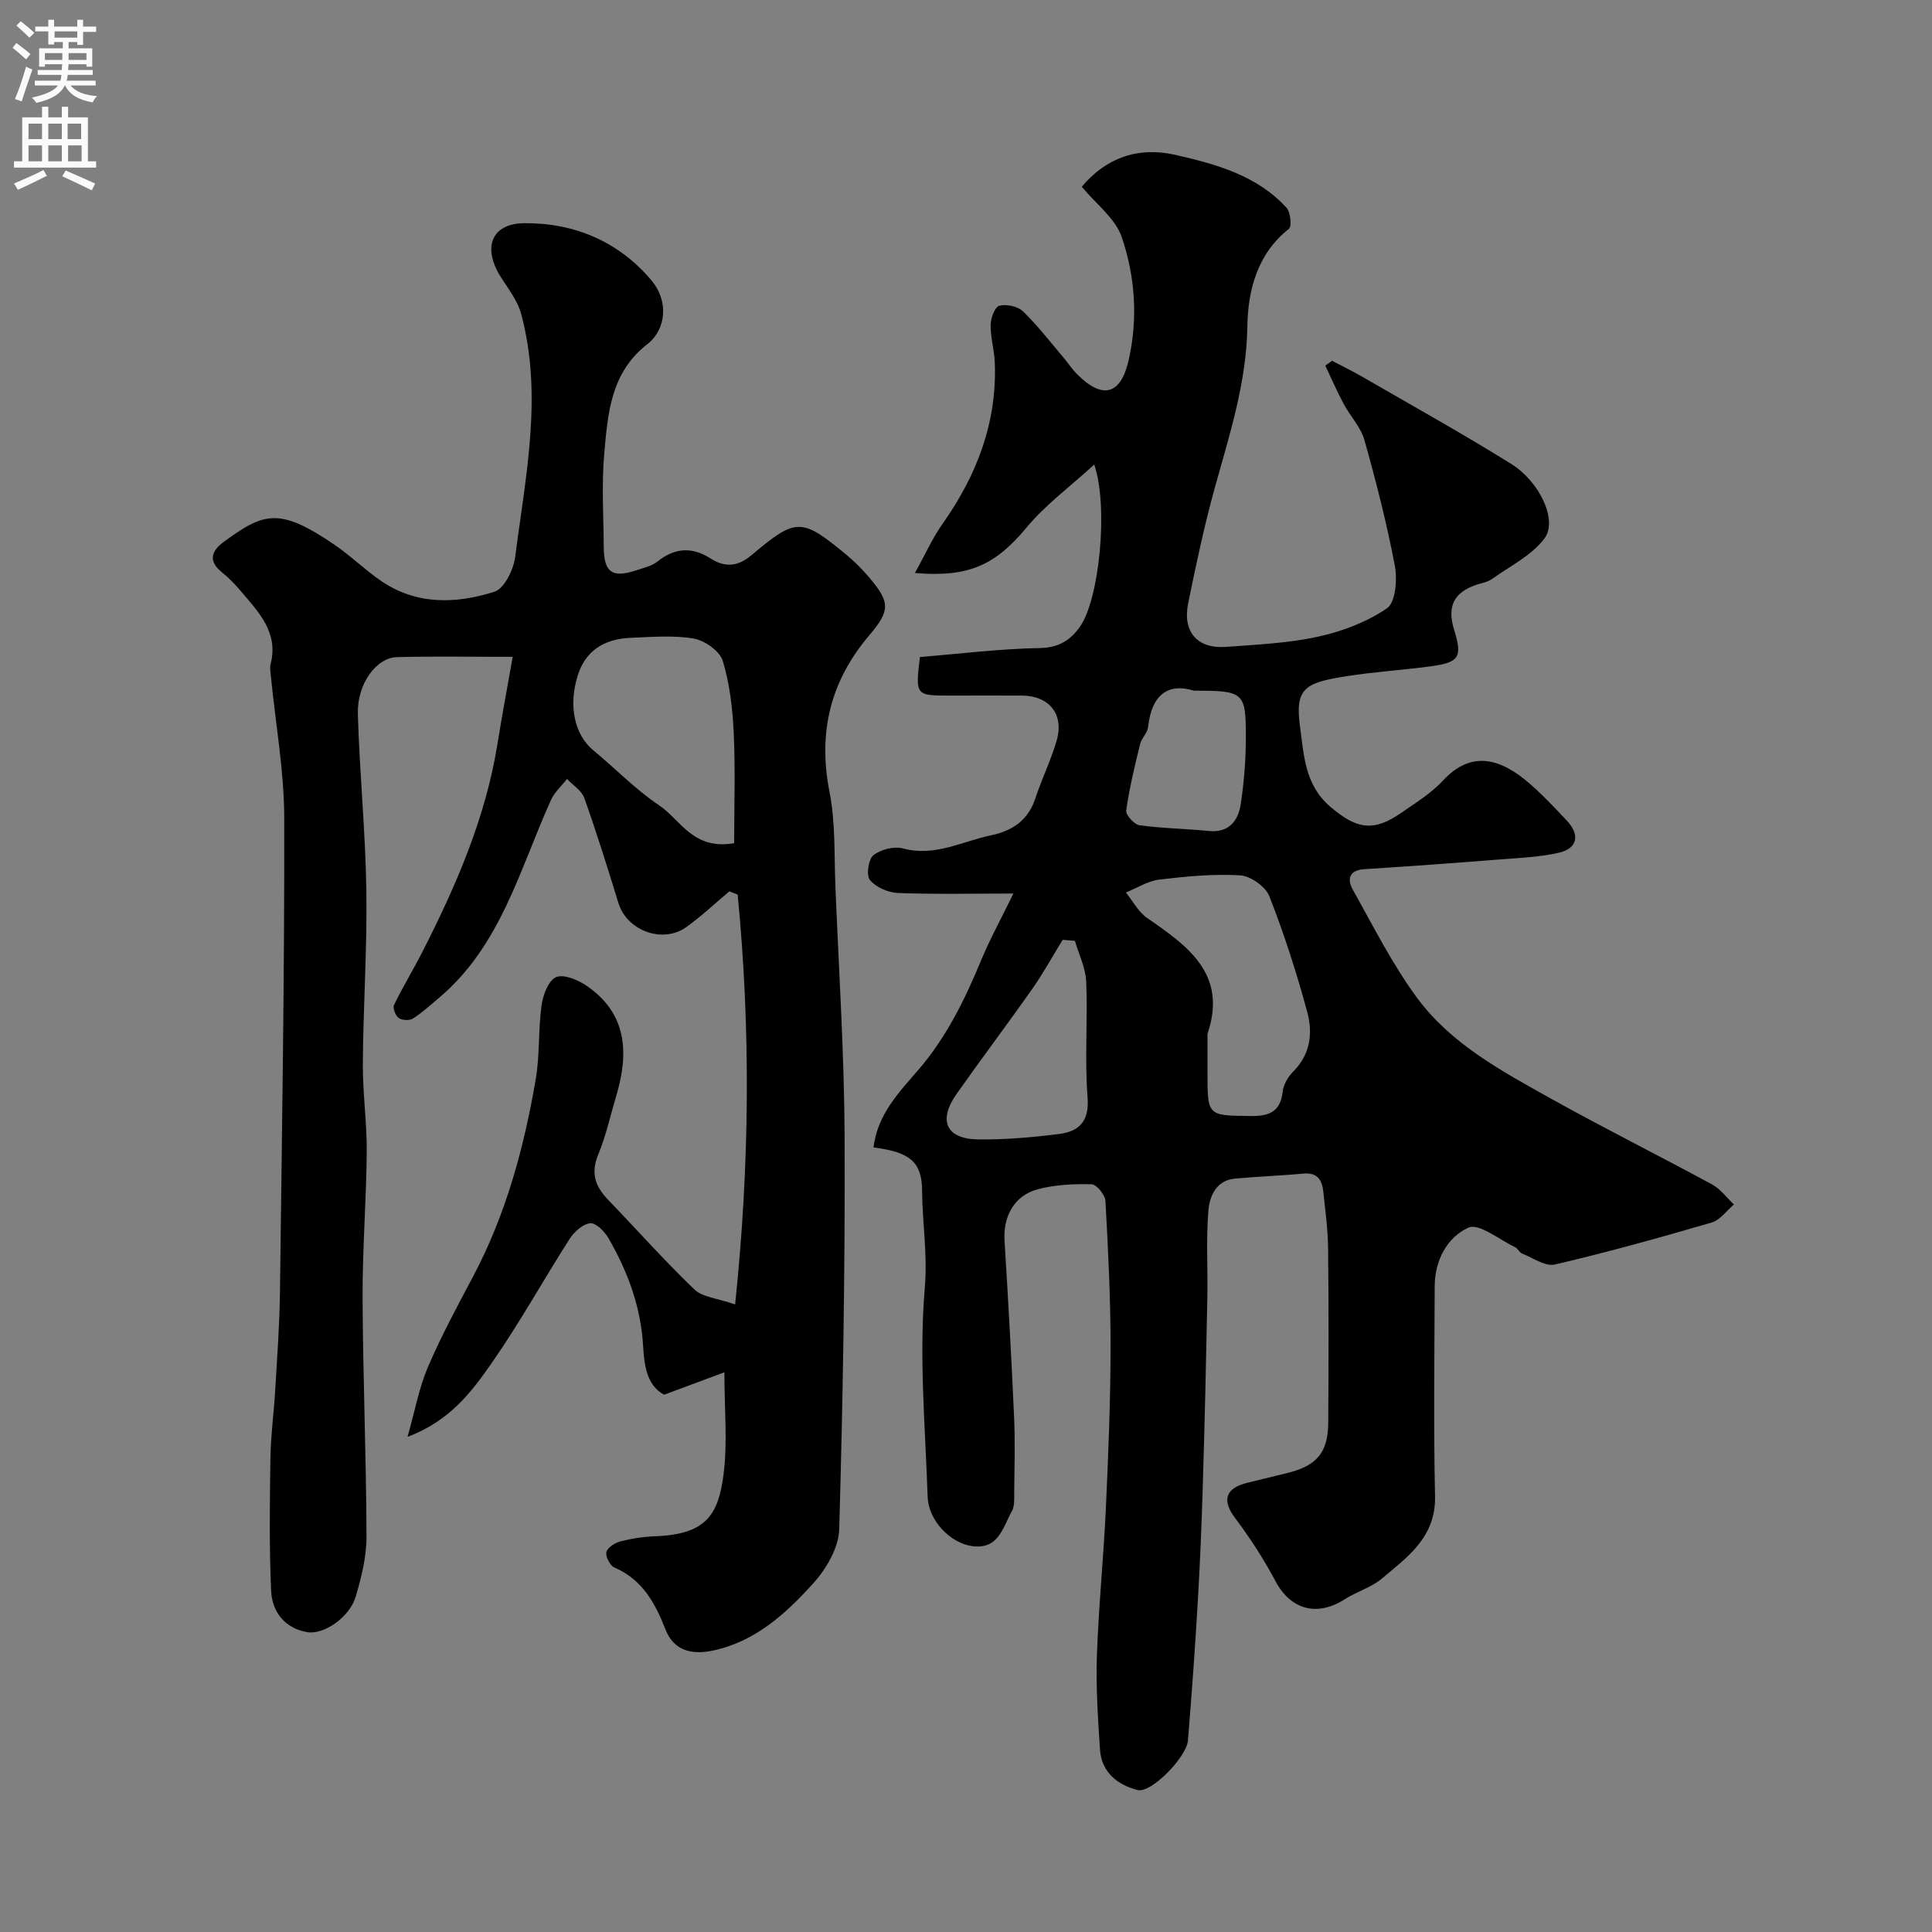 <svg enable-background="new 0 0 400 400" viewBox="0 0 400 400" xmlns="http://www.w3.org/2000/svg"><rect x="0" y="0" width="400" height="400" fill="#808080" stroke="none"/><path d="m180.85 237.57c.84-6.92 5.32-11.46 9.3-16.08 5.82-6.76 9.6-14.53 12.97-22.64 1.85-4.46 4.19-8.71 6.69-13.85-8.7 0-16.33.18-23.94-.12-2.02-.08-4.52-1.19-5.77-2.69-.79-.95-.31-4.29.73-5.12 1.51-1.2 4.28-1.91 6.12-1.41 6.58 1.78 12.2-1.46 18.2-2.71 4.48-.93 7.72-3.12 9.22-7.69 1.32-4.01 3.21-7.84 4.39-11.89 1.61-5.49-1.52-9.34-7.24-9.36-5-.02-10 0-15 0-6.96 0-7.01-.07-6.06-7.98 8.22-.67 16.54-1.71 24.87-1.86 3.91-.07 6.32-1.67 8.26-4.41 4-5.63 5.95-24.8 2.96-33.58-4.99 4.57-10.07 8.3-13.98 13-6.35 7.64-11.8 10.44-23.14 9.45 2.03-3.65 3.57-7.14 5.73-10.2 7.08-10.04 11.29-20.95 10.8-33.38-.1-2.61-.9-5.2-.86-7.8.02-1.4.89-3.72 1.8-3.95 1.48-.37 3.8.11 4.88 1.15 2.96 2.83 5.48 6.14 8.15 9.27 1.06 1.24 1.96 2.64 3.11 3.79 5.19 5.2 8.98 4.29 10.62-2.88 1.97-8.6 1.38-17.37-1.43-25.58-1.31-3.83-5.26-6.76-8.26-10.39 5.04-6.01 11.67-8.34 19.31-6.61 8.43 1.92 16.91 4.22 23.07 10.95.84.92 1.14 3.87.5 4.38-6.62 5.24-8.48 12.79-8.6 20.26-.19 11.71-3.73 22.48-6.78 33.49-2.16 7.83-3.85 15.79-5.47 23.76-1.21 5.95 1.91 9.49 7.86 9.04 6.36-.48 12.82-.75 19.02-2.11 5-1.09 10.12-3.03 14.29-5.89 1.77-1.22 2.15-5.94 1.62-8.77-1.66-8.77-3.88-17.45-6.3-26.05-.76-2.69-2.95-4.96-4.31-7.51-1.38-2.58-2.54-5.27-3.79-7.91.47-.33.93-.66 1.4-.99 2.09 1.1 4.22 2.12 6.27 3.31 10.3 5.96 20.72 11.75 30.82 18.04 5.92 3.68 9.67 11.73 6.89 15.42-2.67 3.55-7.16 5.76-10.93 8.44-.89.63-2.12.8-3.19 1.17-4.62 1.57-6.1 4.45-4.6 9.28 1.8 5.79 1.03 6.81-4.98 7.61-5.84.78-11.74 1.14-17.56 2.07-8.43 1.35-10.43 2.51-9.35 10.45.79 5.82.99 12.04 6.25 16.52 5.5 4.68 8.93 5.3 14.81 1.21 2.95-2.05 6.11-4 8.52-6.6 6.08-6.57 12.21-4.35 17.88.55 2.76 2.39 5.29 5.08 7.79 7.75 2.74 2.92 2.22 5.72-1.63 6.62-4.12.95-8.44 1.09-12.68 1.43-9.21.73-18.42 1.4-27.63 1.98-3.17.2-3.58 2.12-2.42 4.19 4.27 7.62 8.22 15.52 13.38 22.51 7.02 9.5 17.45 15.09 27.56 20.74 11.04 6.16 22.37 11.81 33.49 17.84 1.74.95 3.02 2.75 4.51 4.15-1.53 1.28-2.86 3.22-4.61 3.73-10.75 3.14-21.55 6.15-32.45 8.69-1.99.46-4.55-1.38-6.8-2.27-.57-.23-.89-1.07-1.46-1.33-3.26-1.53-7.45-5-9.64-4.03-4.38 1.95-6.98 6.77-6.99 12.12-.05 14.5-.25 29 .07 43.49.19 8.46-5.69 12.57-11.05 17.08-2.18 1.83-5.17 2.66-7.61 4.23-5.77 3.71-11.24 2.17-14.36-3.7-2.42-4.55-5.25-8.94-8.35-13.06-2.76-3.66-2.13-6.19 2.51-7.34 2.68-.66 5.36-1.32 8.04-1.96 6.32-1.51 8.67-4.22 8.71-10.52.07-12 .1-24-.03-35.99-.04-3.94-.58-7.87-.99-11.8-.25-2.35-1.19-4-4.06-3.74-4.74.43-9.51.6-14.25 1.04-3.87.36-5.23 3.63-5.48 6.57-.51 5.99-.1 12.05-.22 18.07-.25 12.93-.55 25.87-.94 38.8-.24 8.1-.57 16.21-1.05 24.3-.56 9.54-1.25 19.07-2.03 28.59-.28 3.45-7.61 10.96-10.4 10.26-4.11-1.03-7.5-3.64-7.81-8.38-.42-6.45-.86-12.94-.64-19.4.35-10.21 1.39-20.4 1.86-30.6.51-11.09.96-22.2.97-33.3.01-10.1-.5-20.21-1.06-30.29-.07-1.26-1.84-3.43-2.87-3.45-3.74-.09-7.62.08-11.2 1.05-4.88 1.32-7.14 5.68-6.82 10.69.76 12.18 1.44 24.37 1.98 36.57.23 5.16.07 10.33.02 15.5-.01 1.3.11 2.81-.48 3.86-1.88 3.36-2.73 8.07-8.34 7.23-4.42-.66-8.94-5.28-9.1-10.19-.49-14.43-1.81-28.96-.59-43.26.59-6.92-.51-13.41-.56-20.1-.03-5.98-2.52-8.03-10.06-8.97zm69.15-23.52v7.97c0 9.05 0 8.93 8.79 9.04 3.76.05 6.29-.69 6.77-5.02.16-1.47 1.11-3.12 2.19-4.19 3.59-3.57 4.07-8.02 2.9-12.33-2.2-8.12-4.78-16.16-7.85-23.98-.78-2-3.9-4.18-6.06-4.31-5.54-.33-11.18.22-16.72.88-2.38.29-4.62 1.75-6.92 2.67 1.45 1.79 2.59 4.03 4.4 5.28 8.46 5.84 16.69 11.62 12.5 23.99zm-27.45-19.26c-.85-.07-1.69-.14-2.54-.21-2.08 3.38-3.99 6.88-6.27 10.13-5.16 7.34-10.57 14.5-15.73 21.84-3.83 5.44-2.11 9.25 4.45 9.35 5.58.08 11.2-.42 16.75-1.11 4.15-.52 6.35-2.55 5.96-7.59-.62-7.94.05-15.98-.28-23.95-.12-2.85-1.52-5.64-2.34-8.46zm24.66-51.79c-5.45-1.69-8.81.92-9.51 7.53-.13 1.22-1.36 2.29-1.66 3.53-1.11 4.55-2.22 9.11-2.87 13.74-.13.92 1.66 2.91 2.74 3.06 4.72.65 9.52.7 14.27 1.18 4.29.44 6.18-2.09 6.71-5.61.68-4.54 1.05-9.16 1.05-13.75 0-9.42-.39-9.68-10.73-9.68z" fill="#000001"/><path d="m149.98 284.12c-4.49 1.67-8.21 3.05-12.48 4.64-3.72-1.98-4.13-6.38-4.36-10.23-.49-8.09-3.21-15.31-7.15-22.16-.8-1.39-2.61-3.22-3.78-3.11-1.53.15-3.32 1.76-4.26 3.22-5.45 8.51-10.35 17.4-16.12 25.68-4.17 5.98-8.67 12.03-17.45 15.32 1.54-5.45 2.38-10.15 4.21-14.43 2.75-6.43 6.1-12.62 9.38-18.81 6.79-12.83 10.53-26.64 12.95-40.81.86-5.01.5-10.21 1.2-15.26.29-2.14 1.4-5.13 2.99-5.85 1.55-.7 4.51.53 6.29 1.74 8.48 5.78 8.83 13.96 6.18 22.85-1.21 4.05-2.11 8.23-3.72 12.11-1.59 3.82-.64 6.6 2.01 9.35 5.98 6.21 11.71 12.66 17.92 18.62 1.66 1.59 4.67 1.78 8.41 3.07 3.04-29.05 3.23-56.93.53-84.83-.57-.23-1.15-.46-1.72-.69-2.94 2.47-5.76 5.13-8.87 7.37-4.92 3.56-12.34.79-14.1-4.94-2.24-7.28-4.51-14.56-7.06-21.74-.55-1.55-2.35-2.65-3.58-3.96-1.13 1.45-2.6 2.74-3.33 4.37-6.5 14.37-10.39 30.19-23.21 40.98-1.76 1.48-3.46 3.05-5.39 4.27-.71.45-2.24.37-2.93-.13-.66-.48-1.27-2.06-.96-2.7 1.84-3.78 4.04-7.39 5.95-11.14 6.97-13.7 13.05-27.72 15.49-43.05.92-5.77 2.01-11.51 3.13-17.88-9.01 0-16.49-.14-23.96.06-4.29.11-8.27 5.53-8.1 11.76.35 12.21 1.58 24.4 1.76 36.61.18 11.93-.65 23.86-.73 35.8-.04 6.1.86 12.2.81 18.3-.09 10.1-.91 20.2-.86 30.3.07 16.43.76 32.87.81 49.3.01 4.16-1.05 8.43-2.24 12.46-1.25 4.23-6.58 7.95-10.08 7.33-4.65-.82-7.24-4.23-7.43-8.59-.4-9.17-.28-18.37-.14-27.56.07-4.6.71-9.2.98-13.8.4-6.76.9-13.53.99-20.3.41-32.76.95-65.53.89-98.29-.02-9.8-1.81-19.59-2.77-29.39-.08-.83-.25-1.71-.05-2.49 1.67-6.55-2.46-10.73-6.14-15.07-1.18-1.39-2.46-2.75-3.88-3.88-3.01-2.38-2.25-4.47.36-6.38 8.29-6.09 11.47-7.1 22.72.51 3.38 2.29 6.34 5.21 9.7 7.53 7.38 5.1 15.61 4.85 23.58 2.31 2.04-.65 3.95-4.56 4.29-7.18 2.15-16.74 5.77-33.52 1.23-50.38-.73-2.71-2.65-5.14-4.2-7.59-3.83-6.05-2.02-11.1 4.89-11.15 10.35-.08 19.56 3.8 26.34 11.89 3.45 4.12 3.15 10-.93 13.18-7.56 5.9-8.13 14.27-8.88 22.51-.58 6.45-.15 12.99-.11 19.49.04 5.22 1.75 6.44 6.68 4.81 1.53-.51 3.26-.88 4.47-1.85 3.58-2.88 7.19-3.03 10.92-.64 3.08 1.97 5.74 1.69 8.51-.65 9.29-7.83 10.34-7.81 19.79.02 1.66 1.38 3.19 2.95 4.59 4.59 4.36 5.12 4.37 6.85.04 11.94-8.07 9.48-10.69 20.12-8.26 32.46 1.27 6.42.95 13.17 1.23 19.77.71 17.36 1.84 34.73 1.9 52.1.1 26.93-.35 53.87-1.12 80.79-.11 3.8-2.65 8.16-5.32 11.13-5.69 6.31-12.05 12.14-20.86 13.99-4.29.9-8.05.09-9.8-4.4-2.13-5.48-4.79-10.31-10.57-12.81-.91-.39-1.88-2.29-1.65-3.2.24-.95 1.79-1.91 2.94-2.21 2.35-.6 4.81-.97 7.24-1.06 10.46-.4 13.01-4.42 14.08-12.85.84-6.56.17-13.28.17-21.09zm2.02-109.55c0-7.68.26-15.25-.09-22.8-.23-5.02-.82-10.16-2.27-14.94-.62-2.02-3.7-4.21-5.96-4.61-4.2-.74-8.63-.34-12.95-.18-5.93.22-9.59 2.91-11.13 7.85-1.97 6.3-.63 12.27 3.26 15.47 4.56 3.76 8.72 8.11 13.6 11.37 4.42 2.96 7.01 9.34 15.54 7.84z" fill="#000001"/><g fill="#fafafb"><path d="m2.6 9.9.8-1c.9.7 1.9 1.4 2.9 2.3l-.9 1.1c-1.1-1-2-1.8-2.8-2.4zm.5 10.6c.9-2.1 1.6-4.3 2.3-6.7.4.2.8.4 1.3.6-.7 2.1-1.5 4.3-2.2 6.6zm.3-15.2.9-.9c1 .8 2 1.6 2.8 2.4l-1 1c-.9-.9-1.8-1.7-2.7-2.5zm12.6-1.2h1.2v1.4h2.7v1.1h-2.7v2.7h-1.2v-.6h-1.8v1.3h4.9v3.8h-1.2v-.5h-3.7c0 .4-.1.9-.1 1.2h5.1v1h-5.2c0 .5-.1.9-.2 1.2h6v1h-5.2c1.1 1.3 2.9 2 5.5 2.2-.4.4-.7.8-.9 1.3-2.9-.5-4.8-1.6-5.7-3.5h-.1c-.8 1.7-2.7 2.9-5.9 3.6-.2-.4-.6-.8-.9-1.1 2.8-.6 4.6-1.4 5.4-2.5h-4.8v-1h5.3c.1-.3.2-.7.2-1.2h-4.9v-1h5c0-.4 0-.8.1-1.2h-3.6v.5h-1.2v-3.8h4.9v-1.3h-1.8v.5h-1.2v-2.7h-2.7v-1h2.7v-1.4h1.2v1.4h4.8zm-6.7 8.3h3.6c0-.4 0-.9 0-1.4h-3.6zm1.9-4.6h4.8v-1.3h-4.7v1.3zm6.7 3.2h-3.7v1.4h3.7v-2.4z"/><path d="m8.7 22.1h1.3v2.2h2.8v-2.2h1.3v2.2h4.1v9.1h1.7v1.3h-17v-1.3h1.7v-9.1h4.1zm.3 13.1.7 1.2c-1.8.9-3.8 1.9-6 2.9-.2-.4-.5-.8-.8-1.3 2.3-1 4.4-1.9 6.1-2.8zm-3.1-6.4h2.8v-3.2h-2.8zm0 4.6h2.8v-3.3h-2.8zm4.1-4.6h2.8v-3.2h-2.8zm0 4.6h2.8v-3.3h-2.8zm3.6 1.9c2.1.9 4.1 1.8 6.1 2.7l-.7 1.4c-2.2-1.1-4.2-2-6.1-2.9zm3.2-9.7h-2.8v3.2h2.8zm-2.7 7.8h2.8v-3.3h-2.8z"/></g></svg>